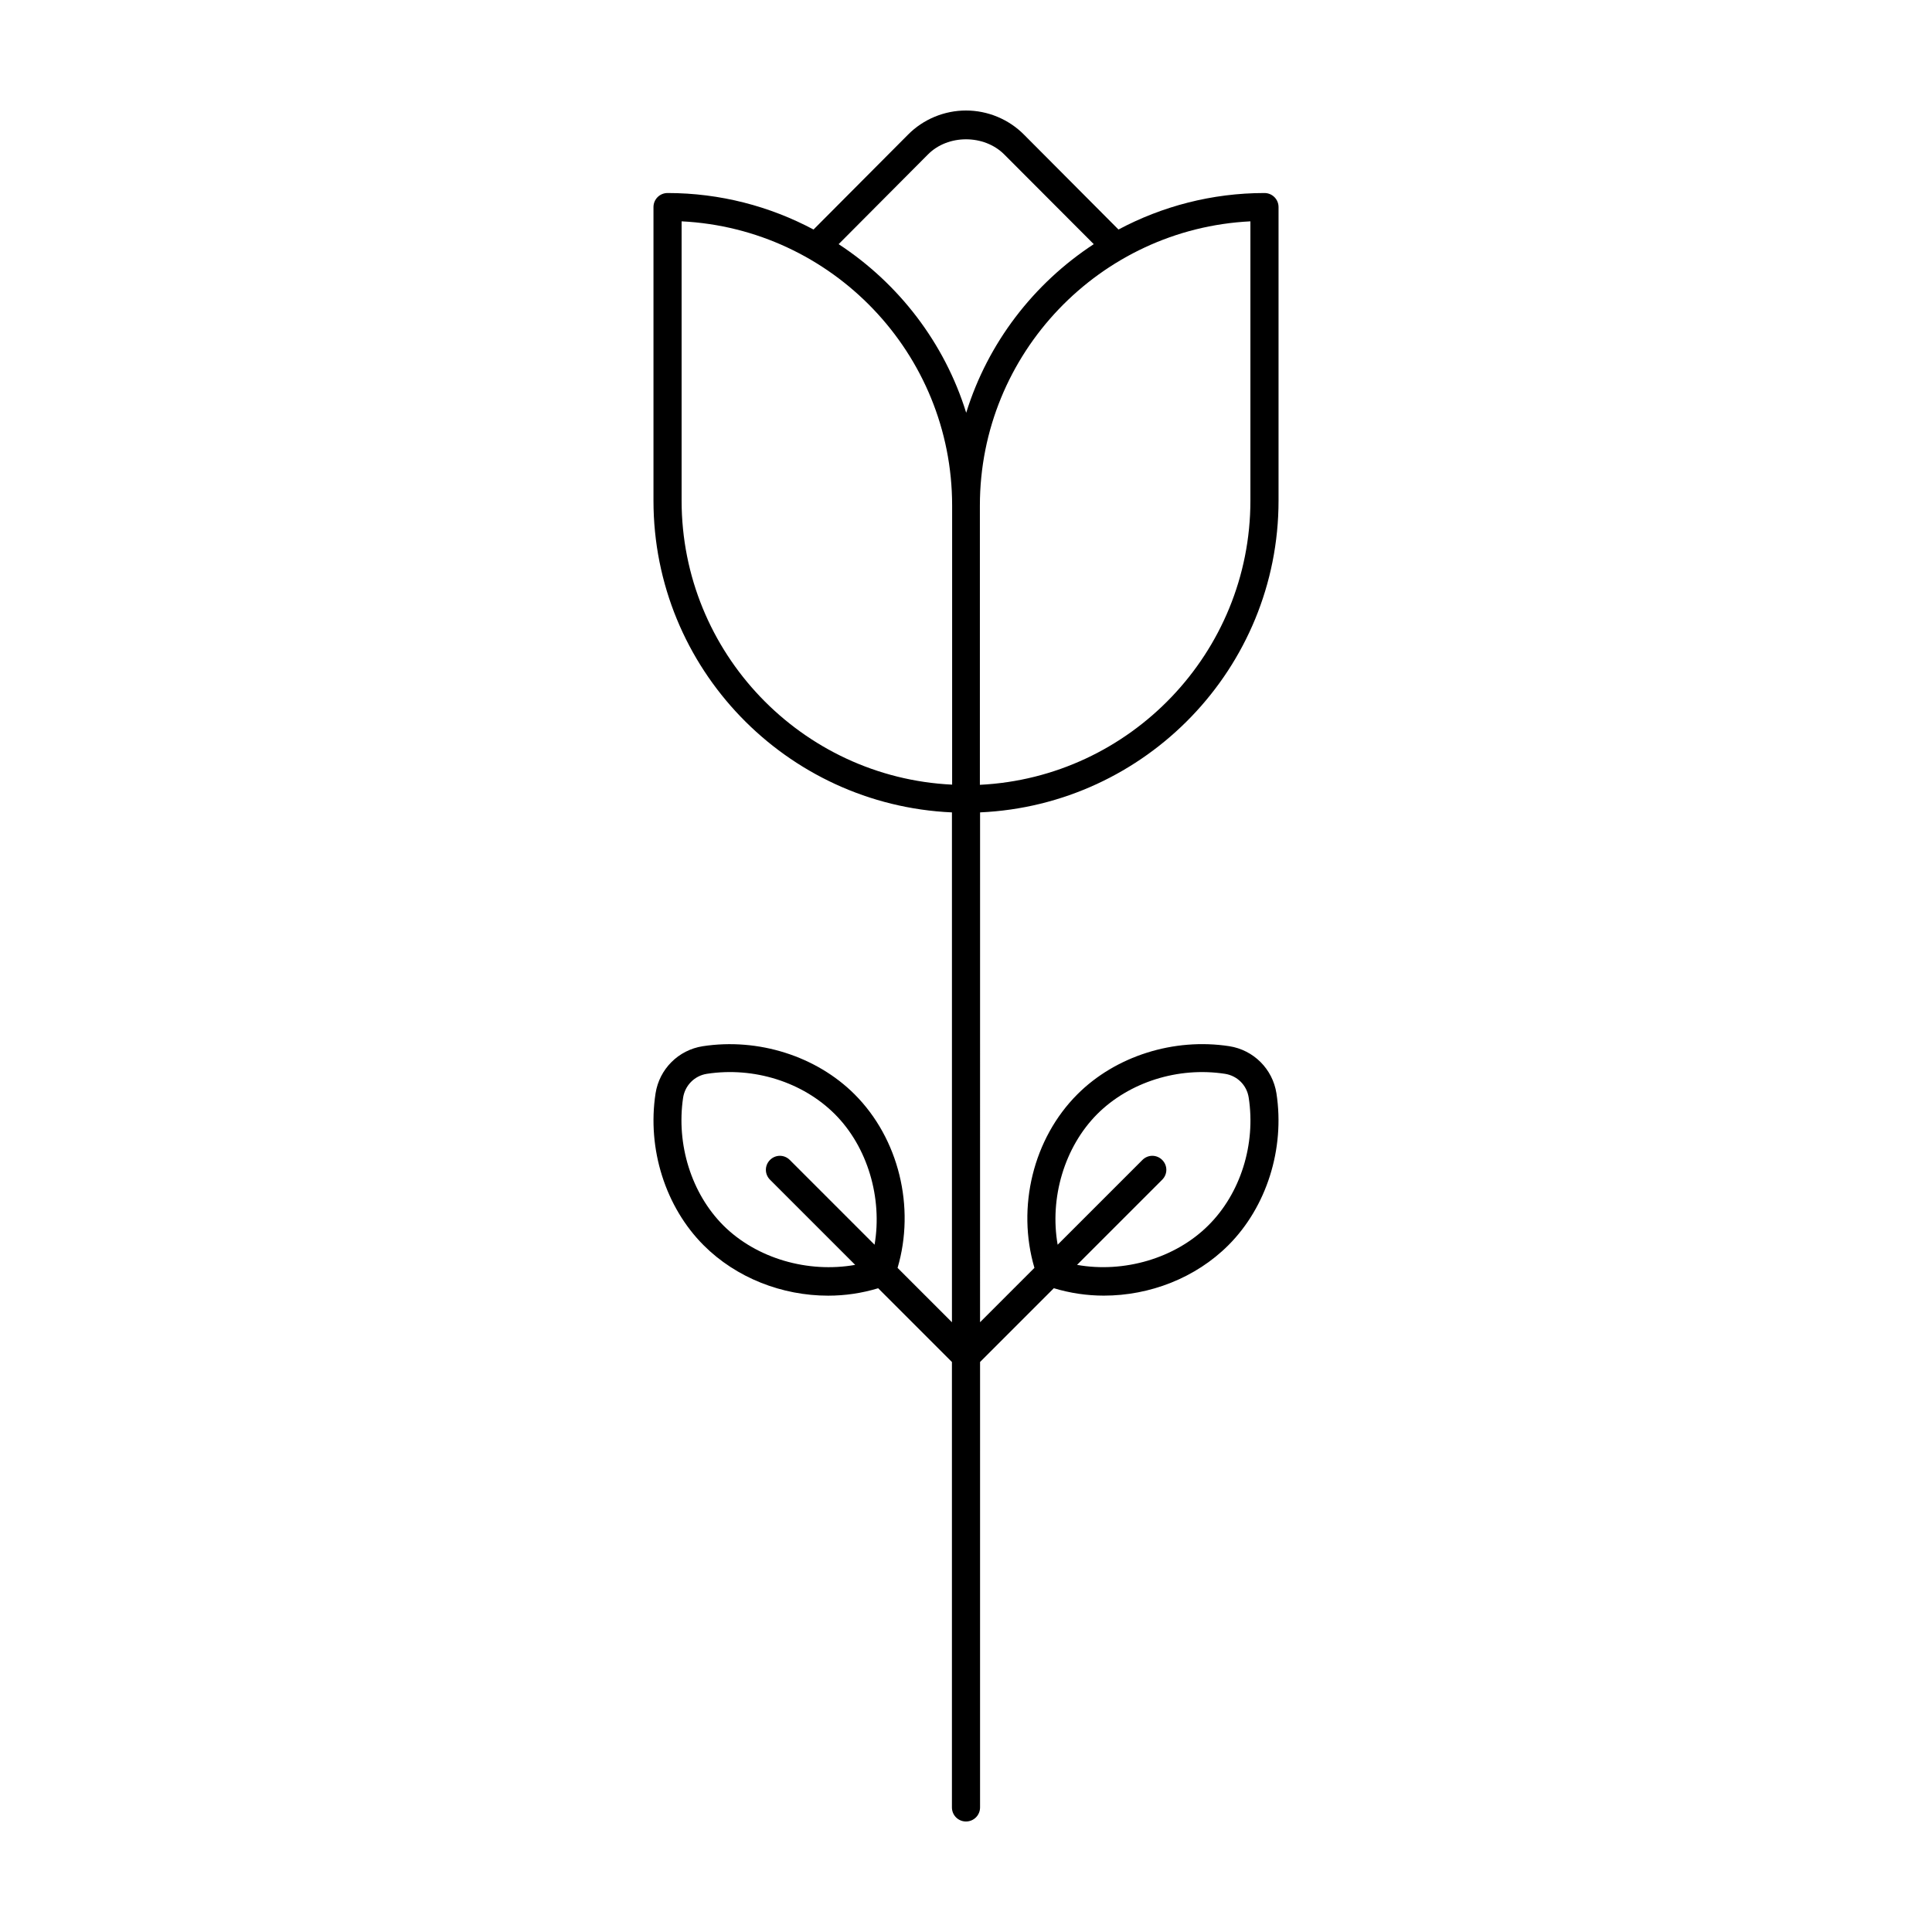 <?xml version="1.0" encoding="UTF-8"?>
<!-- Uploaded to: ICON Repo, www.iconrepo.com, Generator: ICON Repo Mixer Tools -->
<svg fill="#000000" width="800px" height="800px" version="1.1" viewBox="144 144 512 512" xmlns="http://www.w3.org/2000/svg">
 <path d="m403.73 359.29c43.934-1.965 79.098-38.238 79.098-82.625v-77.785c0-2.066-1.664-3.727-3.727-3.727-13.957 0-27.156 3.527-38.691 9.672l-25.039-25.141c-4.031-4.082-9.625-6.398-15.367-6.398s-11.336 2.316-15.367 6.398l-25.039 25.141c-11.539-6.144-24.738-9.672-38.691-9.672-2.066 0-3.727 1.664-3.727 3.727v77.789c0 44.438 35.164 80.66 79.098 82.625v135.12l-14.41-14.41c4.734-16.07 0.352-34.258-11.387-45.996-10.125-10.125-25.543-15.012-40.254-12.746-6.449 1.008-11.488 6.047-12.496 12.496-2.266 14.711 2.621 30.129 12.746 40.254 8.664 8.664 20.809 13.352 33 13.352 4.484 0 8.918-0.656 13.25-1.965l19.547 19.547v118.04c0 2.066 1.664 3.727 3.727 3.727 2.066 0 3.727-1.664 3.727-3.727l0.004-118.05 19.547-19.547c4.332 1.309 8.816 1.965 13.25 1.965 12.191 0 24.336-4.684 33-13.352 10.125-10.125 15.012-25.543 12.746-40.254-1.008-6.449-6.047-11.488-12.496-12.496-14.711-2.266-30.129 2.621-40.254 12.746-11.738 11.738-16.121 29.926-11.387 45.996l-14.41 14.41zm71.641-82.625c0 40.305-31.84 73.355-71.691 75.32v-74.008c0-40.305 31.84-73.355 71.691-75.32zm-85.445-91.742c5.289-5.34 14.863-5.34 20.203 0l23.73 23.781c-15.922 10.43-28.062 26.148-33.805 44.688-5.742-18.539-17.887-34.258-33.805-44.688zm-65.293 91.742v-74.008c39.852 1.965 71.691 34.965 71.691 75.32v73.961c-39.902-1.918-71.691-34.969-71.691-75.273zm11.082 192.11c-8.465-8.465-12.543-21.461-10.68-33.906 0.504-3.223 3.023-5.793 6.297-6.297 12.445-1.914 25.391 2.168 33.906 10.68 8.715 8.715 12.645 22.27 10.531 34.613l-22.469-22.469c-1.461-1.461-3.777-1.461-5.238 0-1.461 1.461-1.461 3.777 0 5.238l22.57 22.57c-12.496 2.215-26.102-1.664-34.918-10.43zm99.051-29.523c8.465-8.465 21.461-12.594 33.855-10.68 3.273 0.504 5.793 3.023 6.297 6.297 1.914 12.395-2.168 25.391-10.68 33.855-8.766 8.766-22.418 12.695-34.812 10.48l22.57-22.57c1.461-1.461 1.461-3.777 0-5.238-1.461-1.461-3.777-1.461-5.238 0l-22.469 22.469c-2.168-12.348 1.762-25.848 10.477-34.613z"/>
</svg>